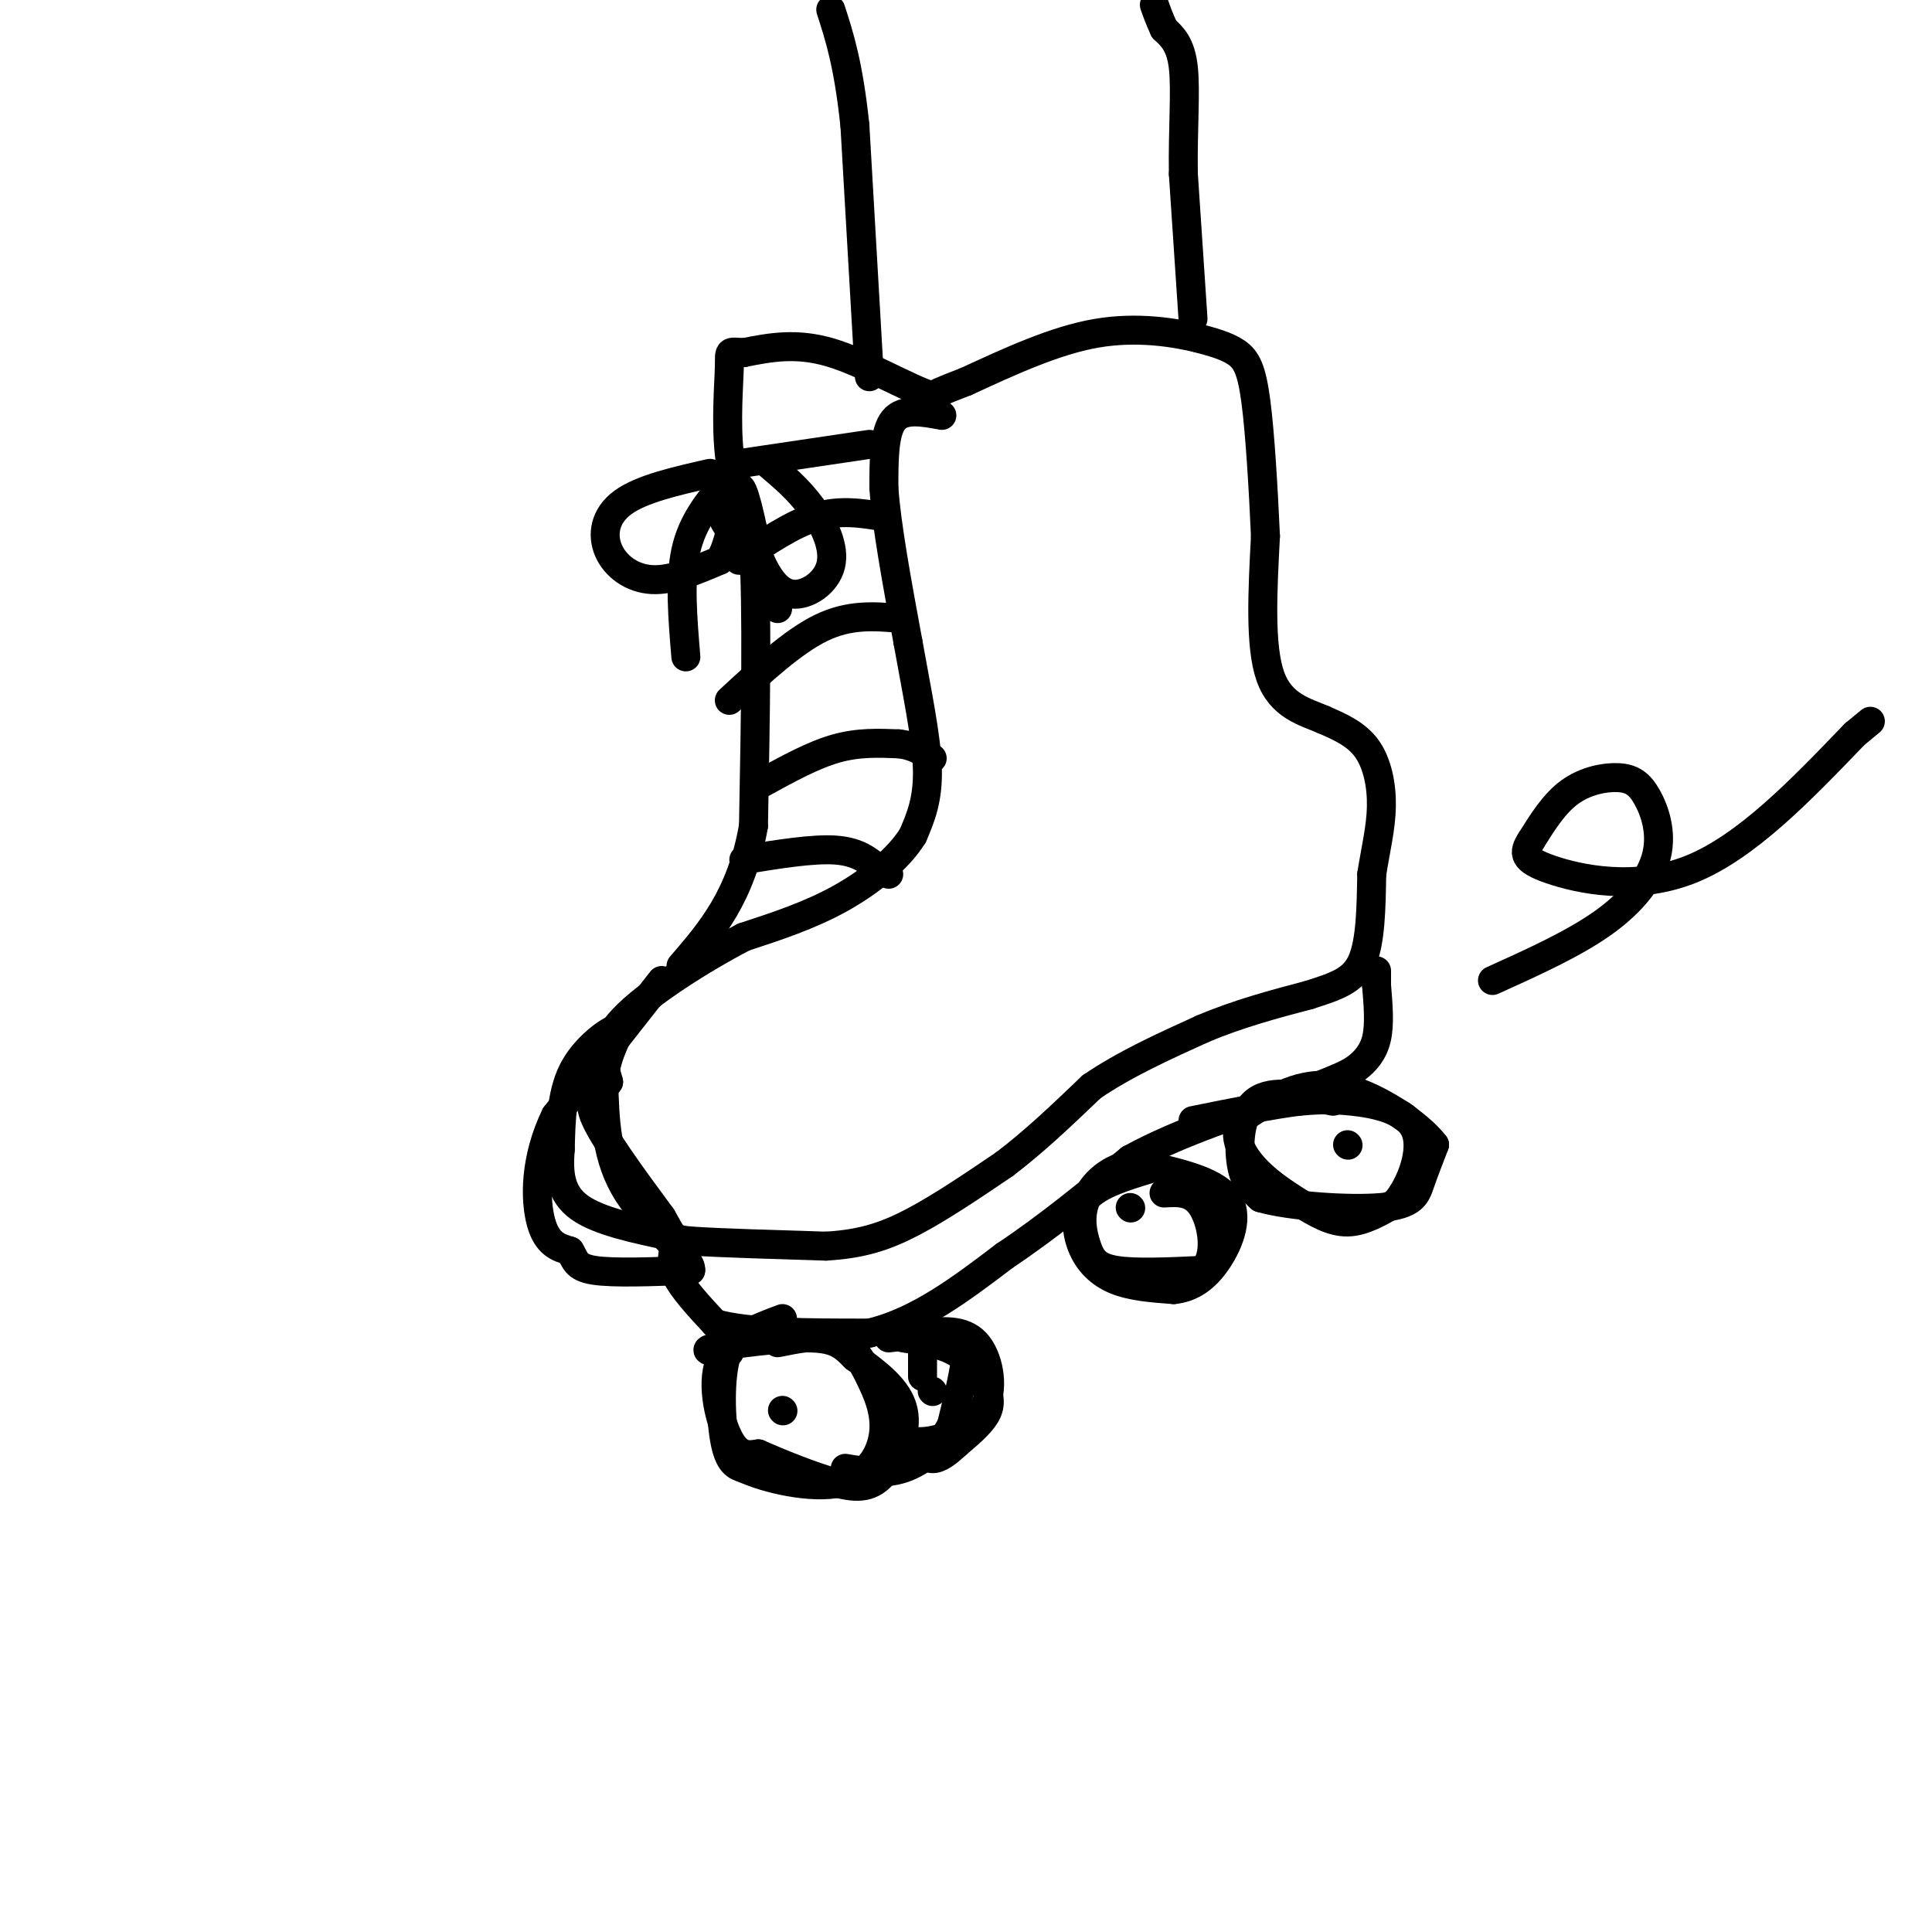 <svg viewBox='0 0 400 400' version='1.1' xmlns='http://www.w3.org/2000/svg' xmlns:xlink='http://www.w3.org/1999/xlink'><g fill='none' stroke='rgb(0,0,0)' stroke-width='6' stroke-linecap='round' stroke-linejoin='round'><path d='M195,86c-4.000,-0.750 -8.000,-1.500 -10,1c-2.000,2.500 -2.000,8.250 -2,14'/><path d='M183,101c0.500,7.667 2.750,19.833 5,32'/><path d='M188,133c1.800,10.133 3.800,19.467 4,26c0.200,6.533 -1.400,10.267 -3,14'/><path d='M189,173c-2.911,4.711 -8.689,9.489 -15,13c-6.311,3.511 -13.156,5.756 -20,8'/><path d='M154,194c-8.533,4.444 -19.867,11.556 -25,17c-5.133,5.444 -4.067,9.222 -3,13'/><path d='M126,224c-1.756,2.644 -4.644,2.756 -3,7c1.644,4.244 7.822,12.622 14,21'/><path d='M137,252c2.533,4.333 1.867,4.667 7,5c5.133,0.333 16.067,0.667 27,1'/><path d='M171,258c7.356,-0.422 12.244,-1.978 18,-5c5.756,-3.022 12.378,-7.511 19,-12'/><path d='M208,241c6.167,-4.667 12.083,-10.333 18,-16'/><path d='M226,225c6.833,-4.667 14.917,-8.333 23,-12'/><path d='M249,213c7.500,-3.167 14.750,-5.083 22,-7'/><path d='M271,206c5.778,-1.844 9.222,-2.956 11,-7c1.778,-4.044 1.889,-11.022 2,-18'/><path d='M284,181c0.833,-5.310 1.917,-9.583 2,-14c0.083,-4.417 -0.833,-8.976 -3,-12c-2.167,-3.024 -5.583,-4.512 -9,-6'/><path d='M274,149c-3.800,-1.644 -8.800,-2.756 -11,-9c-2.200,-6.244 -1.600,-17.622 -1,-29'/><path d='M262,111c-0.464,-10.262 -1.125,-21.417 -2,-28c-0.875,-6.583 -1.964,-8.595 -4,-10c-2.036,-1.405 -5.018,-2.202 -8,-3'/><path d='M248,70c-4.711,-1.133 -12.489,-2.467 -21,-1c-8.511,1.467 -17.756,5.733 -27,10'/><path d='M200,79c-5.667,2.167 -6.333,2.583 -7,3'/><path d='M193,82c-4.956,-1.533 -13.844,-6.867 -21,-9c-7.156,-2.133 -12.578,-1.067 -18,0'/><path d='M154,73c-3.405,-0.167 -2.917,-0.583 -3,3c-0.083,3.583 -0.738,11.167 0,18c0.738,6.833 2.869,12.917 5,19'/><path d='M156,113c0.833,12.833 0.417,35.417 0,58'/><path d='M156,171c-2.500,14.500 -8.750,21.750 -15,29'/><path d='M154,178c7.167,-1.167 14.333,-2.333 19,-2c4.667,0.333 6.833,2.167 9,4'/><path d='M182,180c1.833,0.833 1.917,0.917 2,1'/><path d='M158,162c5.167,-2.833 10.333,-5.667 15,-7c4.667,-1.333 8.833,-1.167 13,-1'/><path d='M186,154c3.333,0.333 5.167,1.667 7,3'/><path d='M151,145c6.583,-6.083 13.167,-12.167 19,-15c5.833,-2.833 10.917,-2.417 16,-2'/><path d='M153,116c5.500,-3.750 11.000,-7.500 16,-9c5.000,-1.500 9.500,-0.750 14,0'/><path d='M153,96c0.000,0.000 27.000,-4.000 27,-4'/><path d='M140,257c-0.667,2.083 -1.333,4.167 0,7c1.333,2.833 4.667,6.417 8,10'/><path d='M148,274c6.667,2.000 19.333,2.000 32,2'/><path d='M180,276c10.000,-2.333 19.000,-9.167 28,-16'/><path d='M208,260c9.000,-6.000 17.500,-13.000 26,-20'/><path d='M234,240c10.333,-5.667 23.167,-9.833 36,-14'/><path d='M270,226c7.821,-3.071 9.375,-3.750 11,-5c1.625,-1.250 3.321,-3.071 4,-6c0.679,-2.929 0.339,-6.964 0,-11'/><path d='M285,204c0.000,-2.333 0.000,-2.667 0,-3'/><path d='M147,98c-7.083,1.607 -14.167,3.214 -18,6c-3.833,2.786 -4.417,6.750 -3,10c1.417,3.250 4.833,5.786 9,6c4.167,0.214 9.083,-1.893 14,-4'/><path d='M149,116c2.889,-4.578 3.111,-14.022 4,-15c0.889,-0.978 2.444,6.511 4,14'/><path d='M157,115c1.684,4.179 3.895,7.625 7,8c3.105,0.375 7.105,-2.322 8,-6c0.895,-3.678 -1.316,-8.337 -4,-12c-2.684,-3.663 -5.842,-6.332 -9,-9'/><path d='M150,100c-3.333,4.000 -6.667,8.000 -8,14c-1.333,6.000 -0.667,14.000 0,22'/><path d='M150,108c0.000,0.000 11.000,18.000 11,18'/><path d='M162,276c-4.444,-0.711 -8.889,-1.422 -11,3c-2.111,4.422 -1.889,13.978 -1,19c0.889,5.022 2.444,5.511 4,6'/><path d='M154,304c4.560,2.107 13.958,4.375 20,3c6.042,-1.375 8.726,-6.393 9,-11c0.274,-4.607 -1.863,-8.804 -4,-13'/><path d='M179,283c-1.689,-3.400 -3.911,-5.400 -7,-6c-3.089,-0.600 -7.044,0.200 -11,1'/><path d='M276,228c-6.333,-1.289 -12.667,-2.578 -16,0c-3.333,2.578 -3.667,9.022 -3,13c0.667,3.978 2.333,5.489 4,7'/><path d='M261,248c5.833,1.738 18.417,2.583 25,2c6.583,-0.583 7.167,-2.595 8,-5c0.833,-2.405 1.917,-5.202 3,-8'/><path d='M297,237c-3.133,-4.178 -12.467,-10.622 -20,-12c-7.533,-1.378 -13.267,2.311 -19,6'/><path d='M258,231c-3.191,2.785 -1.670,6.746 1,10c2.670,3.254 6.488,5.799 10,8c3.512,2.201 6.718,4.057 10,4c3.282,-0.057 6.641,-2.029 10,-4'/><path d='M289,249c3.095,-3.655 5.833,-10.792 4,-15c-1.833,-4.208 -8.238,-5.488 -13,-6c-4.762,-0.512 -7.881,-0.256 -11,0'/><path d='M269,228c-5.500,0.667 -13.750,2.333 -22,4'/><path d='M162,273c-5.578,2.089 -11.156,4.178 -13,9c-1.844,4.822 0.044,12.378 2,16c1.956,3.622 3.978,3.311 6,3'/><path d='M157,301c4.041,1.772 11.145,4.702 16,6c4.855,1.298 7.461,0.965 10,-2c2.539,-2.965 5.011,-8.561 4,-13c-1.011,-4.439 -5.506,-7.719 -10,-11'/><path d='M177,281c-2.643,-2.714 -4.250,-4.000 -10,-4c-5.750,0.000 -15.643,1.286 -19,2c-3.357,0.714 -0.179,0.857 3,1'/><path d='M191,272c0.000,0.000 0.000,13.000 0,13'/><path d='M189,276c0.000,0.000 0.100,0.100 0.1,0.1'/><path d='M187,277c4.006,0.619 8.012,1.238 11,3c2.988,1.762 4.958,4.667 6,7c1.042,2.333 1.155,4.095 0,6c-1.155,1.905 -3.577,3.952 -6,6'/><path d='M198,299c-1.867,1.733 -3.533,3.067 -5,3c-1.467,-0.067 -2.733,-1.533 -4,-3'/><path d='M191,276c4.167,-0.417 8.333,-0.833 11,2c2.667,2.833 3.833,8.917 2,13c-1.833,4.083 -6.667,6.167 -10,7c-3.333,0.833 -5.167,0.417 -7,0'/><path d='M187,298c-1.167,0.000 -0.583,0.000 0,0'/><path d='M238,242c-5.244,1.601 -10.488,3.202 -13,6c-2.512,2.798 -2.292,6.792 -1,10c1.292,3.208 3.655,5.631 7,7c3.345,1.369 7.673,1.685 12,2'/><path d='M243,267c3.560,-0.357 6.458,-2.250 9,-6c2.542,-3.750 4.726,-9.357 2,-13c-2.726,-3.643 -10.363,-5.321 -18,-7'/><path d='M236,241c-5.238,-0.024 -9.332,3.416 -11,7c-1.668,3.584 -0.911,7.311 0,10c0.911,2.689 1.974,4.340 6,5c4.026,0.660 11.013,0.330 18,0'/><path d='M249,263c3.156,-2.756 2.044,-9.644 0,-13c-2.044,-3.356 -5.022,-3.178 -8,-3'/><path d='M184,277c4.556,-0.533 9.111,-1.067 12,-1c2.889,0.067 4.111,0.733 4,4c-0.111,3.267 -1.556,9.133 -3,15'/><path d='M197,295c-2.156,4.333 -6.044,7.667 -10,9c-3.956,1.333 -7.978,0.667 -12,0'/><path d='M180,78c0.000,0.000 -3.000,-52.000 -3,-52'/><path d='M177,26c-1.333,-12.667 -3.167,-18.333 -5,-24'/><path d='M247,66c0.000,0.000 -2.000,-30.000 -2,-30'/><path d='M245,36c-0.133,-9.200 0.533,-17.200 0,-22c-0.533,-4.800 -2.267,-6.400 -4,-8'/><path d='M241,6c-1.000,-2.167 -1.500,-3.583 -2,-5'/><path d='M309,203c8.445,-3.816 16.891,-7.632 23,-12c6.109,-4.368 9.883,-9.289 11,-14c1.117,-4.711 -0.422,-9.211 -2,-12c-1.578,-2.789 -3.194,-3.866 -6,-4c-2.806,-0.134 -6.802,0.676 -10,3c-3.198,2.324 -5.599,6.162 -8,10'/><path d='M317,174c-1.655,2.571 -1.792,4.000 4,6c5.792,2.000 17.512,4.571 29,0c11.488,-4.571 22.744,-16.286 34,-28'/><path d='M384,152c5.667,-4.667 2.833,-2.333 0,0'/><path d='M137,203c0.000,0.000 -22.000,28.000 -22,28'/><path d='M115,231c-4.356,8.978 -4.244,17.422 -3,22c1.244,4.578 3.622,5.289 6,6'/><path d='M118,259c1.156,1.822 1.044,3.378 5,4c3.956,0.622 11.978,0.311 20,0'/><path d='M143,263c0.444,-2.533 -8.444,-8.867 -13,-16c-4.556,-7.133 -4.778,-15.067 -5,-23'/><path d='M125,224c0.405,-6.321 3.917,-10.625 3,-11c-0.917,-0.375 -6.262,3.179 -9,8c-2.738,4.821 -2.869,10.911 -3,17'/><path d='M116,238c-0.422,5.044 0.022,9.156 4,12c3.978,2.844 11.489,4.422 19,6'/><path d='M162,292c0.000,0.000 0.100,0.100 0.1,0.1'/><path d='M279,237c0.000,0.000 0.100,0.100 0.1,0.1'/><path d='M234,250c0.000,0.000 0.100,0.100 0.1,0.1'/><path d='M193,288c0.000,0.000 0.100,0.100 0.1,0.1'/></g>
</svg>